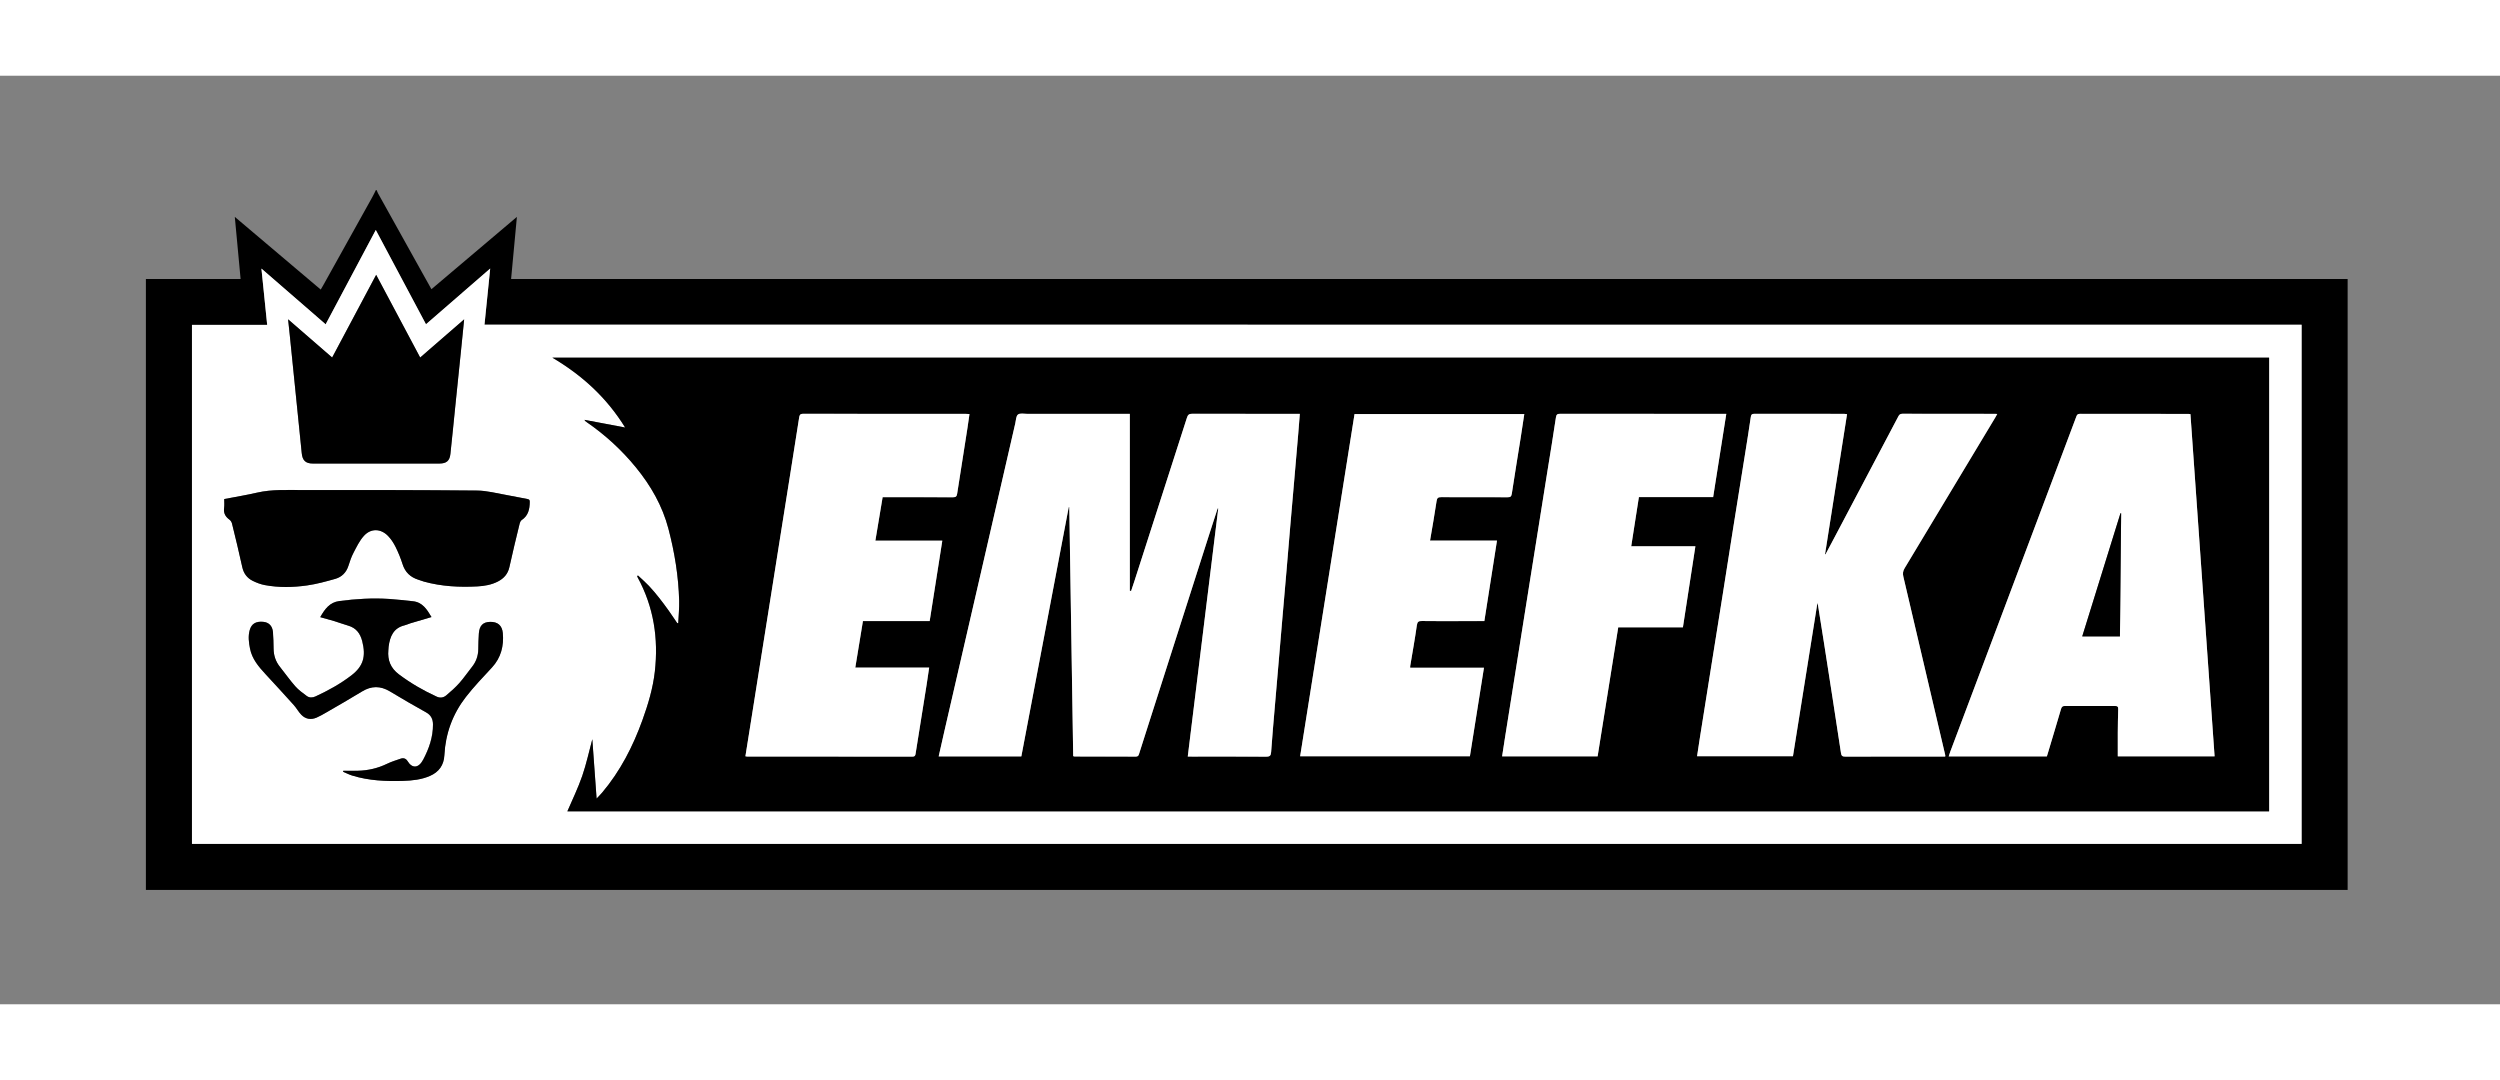 <?xml version="1.0" encoding="utf-8"?>
<!-- Generator: Adobe Illustrator 23.0.3, SVG Export Plug-In . SVG Version: 6.00 Build 0)  -->
<svg width="375" height="162" version="1.1" id="Vrstva_1" xmlns="http://www.w3.org/2000/svg" xmlns:xlink="http://www.w3.org/1999/xlink" x="0px" y="0px"
	 viewBox="0 0 595.28 221.1" style="enable-background:new 0 0 595.28 221.1;" xml:space="preserve">
<rect x="0" y="0" width="595.28" height="221.1" fill="#808080" stroke="none"/>
<style type="text/css">
	.st0{fill:#FFFFFF;}
</style>
<path d="M559,48.4c0,48.49,0,96.98,0,145.47c-174.75,0-349.51,0-524.26,0c0-48.49,0-96.98,0-145.47c7.49,0,14.98,0,22.55,0
	c-0.46-4.93-0.91-9.76-1.38-14.79c6.89,5.83,13.65,11.55,20.46,17.31c0.23-0.39,0.41-0.7,0.59-1.01c3.9-6.99,7.79-13.99,11.68-20.98
	c0.31-0.55,0.58-1.13,0.86-1.7c0.06,0,0.11,0,0.17,0c0.11,0.25,0.2,0.51,0.33,0.75c3.51,6.32,7.03,12.64,10.55,18.95
	c0.71,1.28,1.43,2.56,2.18,3.9c6.79-5.75,13.51-11.43,20.35-17.22c-0.47,5.04-0.92,9.89-1.38,14.79c0.54,0,0.93,0,1.32,0
	c97.84,0,195.69,0,293.53,0C464.04,48.4,511.52,48.4,559,48.4z M548.04,59.29c-144.26,0-288.45,0-432.68,0
	c0.45-4.45,0.9-8.8,1.36-13.37c-5.19,4.51-10.21,8.86-15.29,13.27c-3.99-7.51-7.94-14.92-11.95-22.45
	c-4.04,7.59-7.97,14.99-11.94,22.46c-5.1-4.43-10.12-8.79-15.29-13.27c0.47,4.58,0.91,8.95,1.37,13.41c-6.03,0-11.98,0-17.91,0
	c0,41.25,0,82.42,0,123.58c167.47,0,334.88,0,502.33,0C548.04,141.72,548.04,100.58,548.04,59.29z"/>
<path class="st0" d="M548.04,59.29c0,41.29,0,82.43,0,123.62c-167.45,0-334.86,0-502.33,0c0-41.16,0-82.32,0-123.58
	c5.94,0,11.88,0,17.91,0c-0.45-4.46-0.9-8.83-1.37-13.41c5.17,4.49,10.19,8.84,15.29,13.27c3.97-7.46,7.91-14.87,11.94-22.46
	c4.01,7.53,7.95,14.95,11.95,22.45c5.08-4.41,10.09-8.76,15.29-13.27c-0.46,4.57-0.91,8.92-1.36,13.37
	C259.6,59.29,403.79,59.29,548.04,59.29z M135.1,175.15c134.99,0,270.1,0,405.19,0c0-36.05,0-72.04,0-108.02
	c-136.24,0-272.42,0-408.78,0c7.13,4.22,12.94,9.53,17.34,16.64c-3.35-0.63-6.47-1.23-9.67-1.83c0.07,0.16,0.08,0.22,0.12,0.25
	c0.13,0.11,0.26,0.21,0.4,0.3c4.4,3.04,8.31,6.62,11.7,10.76c3.55,4.35,6.31,9.14,7.75,14.61c1.48,5.63,2.41,11.36,2.56,17.19
	c0.05,1.76-0.14,3.52-0.22,5.29c-0.08,0-0.16,0.01-0.24,0.01c-0.69-1.01-1.36-2.03-2.07-3.03c-0.73-1.02-1.48-2.04-2.26-3.02
	c-0.77-0.96-1.55-1.92-2.4-2.81c-0.83-0.88-1.75-1.67-2.63-2.5c-0.06,0.06-0.12,0.12-0.18,0.18c0.04,0.1,0.08,0.21,0.13,0.31
	c3.82,7.01,4.96,14.51,4.08,22.38c-0.45,3.99-1.59,7.8-2.95,11.56c-2.26,6.27-5.26,12.13-9.58,17.26c-0.38,0.45-0.8,0.86-1.34,1.44
	c-0.35-4.91-0.69-9.59-1.02-14.13c-0.77,2.86-1.4,5.86-2.4,8.74C137.65,169.61,136.29,172.37,135.1,175.15z M53.39,100.8
	c0,0.77,0.08,1.45-0.02,2.11c-0.17,1.23,0.31,2.08,1.28,2.79c0.28,0.2,0.51,0.59,0.6,0.93c0.84,3.44,1.69,6.89,2.44,10.35
	c0.33,1.53,1.15,2.62,2.48,3.28c0.91,0.46,1.91,0.84,2.91,1.02c3.33,0.62,6.7,0.55,10.03,0.08c2.28-0.32,4.52-0.94,6.74-1.57
	c1.56-0.44,2.62-1.53,3.13-3.13c0.33-1.04,0.68-2.08,1.18-3.04c0.73-1.4,1.43-2.88,2.47-4.04c1.66-1.86,4.03-1.8,5.77-0.01
	c0.73,0.75,1.33,1.67,1.79,2.6c0.66,1.32,1.22,2.7,1.67,4.11c0.61,1.94,1.87,3.12,3.76,3.72c0.45,0.14,0.89,0.32,1.35,0.45
	c4.17,1.15,8.43,1.36,12.72,1.14c1.68-0.09,3.34-0.37,4.86-1.16c1.43-0.74,2.4-1.8,2.76-3.47c0.75-3.47,1.6-6.91,2.44-10.35
	c0.07-0.3,0.24-0.67,0.48-0.82c1.57-1.04,1.9-2.59,1.92-4.32c0.01-0.47-0.14-0.61-0.59-0.69c-1.62-0.28-3.23-0.65-4.85-0.93
	c-2.36-0.4-4.73-1.05-7.1-1.08c-13.82-0.13-27.65-0.14-41.47-0.12c-3.65,0.01-7.32-0.22-10.94,0.62
	C58.63,99.86,56.04,100.29,53.39,100.8z M110.52,58.01c-3.59,3.11-7,6.07-10.48,9.09c-3.5-6.57-6.95-13.06-10.48-19.69
	c-3.53,6.64-6.99,13.14-10.48,19.69c-3.5-3.03-6.91-5.99-10.49-9.1c0.15,1.39,0.28,2.52,0.39,3.66c0.43,4.17,0.85,8.35,1.27,12.52
	c0.53,5.23,1.08,10.46,1.59,15.69c0.17,1.72,0.9,2.47,2.63,2.47c10.05,0,20.1,0,30.15,0c1.67,0,2.44-0.64,2.62-2.29
	c0.43-4,0.82-8.01,1.23-12.02c0.42-4.12,0.85-8.23,1.27-12.35C110,63.21,110.25,60.73,110.52,58.01z M76.25,128.92
	c1.2,0.34,2.28,0.62,3.34,0.94c1.09,0.33,2.16,0.75,3.26,1.06c1.92,0.55,2.91,1.85,3.39,3.75c0.91,3.59,0.25,5.92-2.56,8.09
	c-2.64,2.04-5.56,3.64-8.59,5.04c-0.72,0.33-1.46,0.34-2.08-0.12c-0.96-0.71-1.95-1.43-2.73-2.31c-1.29-1.46-2.42-3.08-3.64-4.61
	c-1.02-1.28-1.5-2.71-1.52-4.34c-0.01-1.31-0.05-2.63-0.15-3.94c-0.12-1.47-0.96-2.32-2.3-2.45c-1.75-0.17-2.81,0.45-3.23,1.97
	c-0.41,1.47-0.21,2.93,0.07,4.4c0.49,2.48,2.05,4.3,3.69,6.08c2.26,2.44,4.52,4.89,6.74,7.37c0.65,0.72,1.12,1.62,1.79,2.31
	c1.02,1.04,2.29,1.25,3.63,0.67c0.77-0.33,1.5-0.75,2.22-1.17c2.88-1.67,5.77-3.31,8.6-5.05c2.24-1.37,4.38-1.37,6.62-0.03
	c2.85,1.71,5.72,3.39,8.63,5c1.19,0.66,1.64,1.62,1.65,2.87c0.02,3.01-0.94,5.76-2.33,8.39c-1.13,2.14-2.67,2.1-3.73,0.35
	c-0.36-0.6-0.94-0.81-1.6-0.59c-1.11,0.38-2.24,0.72-3.28,1.23c-2.21,1.07-4.52,1.6-6.95,1.66c-1.16,0.03-2.31,0-3.47,0
	c-0.02,0.08-0.04,0.15-0.06,0.23c0.73,0.31,1.43,0.68,2.18,0.91c3.95,1.21,8.02,1.39,12.12,1.27c2.19-0.07,4.35-0.29,6.39-1.18
	c2.16-0.94,3.32-2.59,3.44-4.93c0.26-5.16,1.96-9.81,5.11-13.86c1.91-2.47,4.1-4.73,6.22-7.03c2.16-2.35,2.86-5.14,2.58-8.21
	c-0.17-1.83-1.24-2.7-3.03-2.65c-1.69,0.04-2.54,0.9-2.67,2.78c-0.08,1.23-0.12,2.46-0.13,3.69c-0.02,1.6-0.51,3.01-1.51,4.26
	c-1.01,1.27-1.92,2.63-3,3.83c-0.96,1.08-2.05,2.05-3.16,2.97c-0.62,0.51-1.41,0.65-2.22,0.28c-3.19-1.46-6.2-3.2-9.01-5.31
	c-1.97-1.48-2.74-3.38-2.52-5.76c0.03-0.28,0.03-0.56,0.06-0.84c0.31-2.42,1.14-4.45,3.83-5.09c0.46-0.11,0.89-0.33,1.34-0.47
	c1.64-0.49,3.29-0.97,5.04-1.49c-1.09-1.83-2.14-3.54-4.46-3.77c-1.86-0.19-3.72-0.42-5.59-0.54c-3.98-0.25-7.93-0.02-11.89,0.5
	C78.47,125.4,77.35,127.01,76.25,128.92z"/>
<path d="M135.1,175.15c1.19-2.78,2.54-5.53,3.54-8.42c0.99-2.88,1.63-5.88,2.4-8.74c0.33,4.55,0.66,9.23,1.02,14.13
	c0.54-0.57,0.96-0.99,1.34-1.44c4.32-5.13,7.32-10.99,9.58-17.26c1.35-3.76,2.5-7.57,2.95-11.56c0.88-7.86-0.26-15.36-4.08-22.38
	c-0.05-0.1-0.09-0.2-0.13-0.31c0.06-0.06,0.12-0.12,0.18-0.18c0.88,0.83,1.8,1.62,2.63,2.5c0.85,0.89,1.63,1.85,2.4,2.81
	c0.78,0.98,1.53,2,2.26,3.02c0.71,0.99,1.38,2.02,2.07,3.03c0.08,0,0.16-0.01,0.24-0.01c0.08-1.76,0.26-3.53,0.22-5.29
	c-0.15-5.83-1.08-11.56-2.56-17.19c-1.44-5.47-4.19-10.26-7.75-14.61c-3.38-4.14-7.29-7.72-11.7-10.76c-0.14-0.1-0.27-0.2-0.4-0.3
	c-0.04-0.03-0.05-0.09-0.12-0.25c3.19,0.61,6.32,1.2,9.67,1.83c-4.4-7.12-10.21-12.43-17.34-16.64c136.36,0,272.55,0,408.78,0
	c0,35.98,0,71.97,0,108.02C405.2,175.15,270.1,175.15,135.1,175.15z M282.82,162.11c0.44,0,0.74,0,1.05,0
	c5.88,0,11.76-0.02,17.64,0.02c0.89,0.01,1.11-0.26,1.17-1.11c0.25-3.57,0.57-7.13,0.87-10.7c0.32-3.73,0.64-7.46,0.96-11.2
	c0.3-3.48,0.59-6.96,0.89-10.44c0.31-3.65,0.64-7.3,0.95-10.94c0.3-3.57,0.6-7.13,0.9-10.7c0.31-3.62,0.63-7.24,0.94-10.86
	c0.32-3.68,0.64-7.35,0.95-11.03c0.13-1.52,0.24-3.04,0.37-4.64c-0.4,0-0.7,0-1.01,0c-8.2,0-16.41,0.01-24.61-0.02
	c-0.75,0-1.04,0.24-1.26,0.94c-4.14,12.94-8.3,25.86-12.47,38.79c-0.27,0.82-0.55,1.64-0.82,2.46c-0.1-0.01-0.2-0.03-0.31-0.04
	c0-14.01,0-28.02,0-42.13c-0.52,0-0.85,0-1.18,0c-7.75,0-15.51,0-23.26,0c-0.75,0-1.71-0.21-2.19,0.16
	c-0.47,0.37-0.48,1.36-0.64,2.09c-2.94,12.78-5.88,25.55-8.82,38.33c-2.67,11.58-5.34,23.16-8.01,34.74
	c-0.48,2.06-0.94,4.12-1.41,6.24c6.59,0,13.11,0,19.68,0c3.77-19.8,7.53-39.58,11.29-59.36c0.04,0,0.09,0.01,0.13,0.01
	c0.31,19.78,0.62,39.56,0.93,59.29c0.21,0.06,0.27,0.08,0.32,0.08c4.87,0.01,9.74,0,14.61,0.02c0.47,0,0.62-0.22,0.74-0.6
	c0.56-1.78,1.13-3.56,1.7-5.34c4.99-15.61,9.98-31.23,14.98-46.84c0.68-2.11,1.37-4.22,2.05-6.33c0.05,0.01,0.09,0.02,0.14,0.03
	C287.67,122.69,285.26,142.34,282.82,162.11z M463.18,162.11c0.01-0.18,0.03-0.24,0.02-0.29c-3.32-14.17-6.64-28.35-9.98-42.52
	c-0.18-0.76-0.11-1.35,0.3-2.03c7.2-11.94,14.38-23.89,21.56-35.84c0.16-0.27,0.3-0.54,0.49-0.88c-0.28-0.02-0.39-0.03-0.5-0.03
	c-7.36,0-14.72,0.01-22.09-0.02c-0.56,0-0.77,0.26-0.99,0.69c-4.92,9.34-9.85,18.67-14.77,28c-0.84,1.6-1.7,3.19-2.54,4.79
	c-0.04-0.02-0.07-0.03-0.11-0.05c1.75-11.1,3.49-22.2,5.24-33.34c-0.31-0.03-0.5-0.07-0.69-0.07c-7.14,0-14.28,0-21.41-0.01
	c-0.58,0-0.74,0.21-0.82,0.76c-0.43,2.93-0.9,5.85-1.36,8.77c-0.93,5.84-1.88,11.68-2.81,17.53c-0.87,5.46-1.72,10.92-2.58,16.38
	c-0.87,5.49-1.76,10.97-2.63,16.46c-0.94,5.87-1.87,11.74-2.8,17.61c-0.21,1.34-0.4,2.67-0.61,4.02c7.69,0,15.26,0,22.83,0
	c1.94-12.16,3.87-24.26,5.83-36.52c0.07,0.26,0.1,0.36,0.12,0.47c0.49,3.09,0.99,6.17,1.47,9.26c1.35,8.66,2.7,17.32,4.01,25.99
	c0.11,0.74,0.34,0.89,1.03,0.89c7.64-0.02,15.28-0.01,22.93-0.01C462.59,162.11,462.87,162.11,463.18,162.11z M464.01,162.08
	c7.84,0,15.59,0,23.37,0c0.09-0.28,0.17-0.54,0.25-0.81c1.05-3.5,2.11-7,3.13-10.5c0.15-0.52,0.37-0.7,0.92-0.7
	c3.98,0.02,7.95,0.02,11.93,0c0.58,0,0.78,0.17,0.76,0.76c-0.06,1.87-0.09,3.75-0.1,5.62c-0.02,1.86,0,3.73,0,5.61
	c7.71,0,15.33,0,23.05,0c-1.92-27.2-3.83-54.34-5.75-81.48c-0.25-0.03-0.35-0.05-0.46-0.05c-8.62,0-17.24,0-25.87-0.02
	c-0.56,0-0.71,0.29-0.86,0.7c-1.05,2.82-2.12,5.64-3.18,8.46c-8.95,23.78-17.89,47.57-26.84,71.35
	C464.24,161.35,464.14,161.69,464.01,162.08z M353.44,129.86c1-6.38,2-12.73,3.01-19.17c-5.38,0-10.62,0-15.94,0
	c0.54-3.2,1.1-6.3,1.56-9.42c0.11-0.79,0.4-0.93,1.11-0.92c5.26,0.02,10.52,0,15.79,0.02c0.63,0,0.9-0.12,1.01-0.84
	c0.66-4.44,1.4-8.88,2.11-13.31c0.3-1.87,0.57-3.73,0.86-5.65c-13.5,0-26.93,0-40.42,0c-4.32,27.17-8.63,54.31-12.95,81.48
	c13.51,0,26.95,0,40.42,0c1.12-7.03,2.23-14,3.35-21.09c-5.91,0-11.74,0-17.57,0c0-0.19-0.01-0.28,0-0.36
	c0.54-3.25,1.13-6.49,1.59-9.75c0.12-0.87,0.43-1.02,1.21-1.01c2.99,0.04,5.99,0.02,8.98,0.02
	C349.49,129.86,351.42,129.86,353.44,129.86z M177.49,162.05c0.22,0.03,0.33,0.06,0.44,0.06c13.13,0,26.26,0,39.39,0.01
	c0.53,0,0.63-0.22,0.7-0.69c0.86-5.49,1.75-10.97,2.63-16.46c0.21-1.31,0.39-2.62,0.6-4.03c-5.92,0-11.7,0-17.59,0
	c0.61-3.74,1.21-7.39,1.82-11.09c5.31,0,10.57,0,15.89,0c1-6.39,2-12.72,3.01-19.14c-5.33,0-10.61,0-15.94,0
	c0.58-3.49,1.15-6.9,1.73-10.36c0.39,0,0.72,0,1.06,0c5.23,0,10.47-0.01,15.7,0.02c0.68,0,0.9-0.23,0.99-0.87
	c0.8-5.21,1.63-10.42,2.45-15.63c0.17-1.08,0.32-2.17,0.48-3.31c-0.37-0.02-0.59-0.04-0.81-0.04c-12.93,0-25.87,0.01-38.8-0.02
	c-0.74,0-0.86,0.32-0.95,0.92c-0.69,4.44-1.4,8.88-2.1,13.32c-0.81,5.07-1.62,10.14-2.42,15.22c-0.76,4.8-1.52,9.59-2.28,14.39
	c-0.81,5.07-1.62,10.14-2.42,15.22c-0.81,5.13-1.62,10.26-2.44,15.38C178.25,157.29,177.88,159.63,177.49,162.05z M411.05,80.52
	c-0.45,0-0.75,0-1.06,0c-4.06,0-8.12,0-12.18,0c-8.76,0-17.52,0.01-26.28-0.01c-0.67,0-0.94,0.12-1.05,0.88
	c-0.63,4.31-1.35,8.6-2.04,12.9c-0.88,5.48-1.75,10.97-2.62,16.45c-0.81,5.1-1.63,10.2-2.44,15.3c-0.81,5.07-1.61,10.14-2.42,15.22
	c-0.87,5.49-1.75,10.97-2.62,16.46c-0.23,1.44-0.44,2.89-0.67,4.35c7.65,0,15.17,0,22.74,0c1.64-10.25,3.27-20.46,4.91-30.72
	c5.18,0,10.26,0,15.4,0c0.99-6.44,1.97-12.81,2.97-19.29c-5.18,0-10.18,0-15.28,0c0.61-3.94,1.21-7.78,1.83-11.72
	c5.92,0,11.79,0,17.68,0C408.97,93.71,410,87.19,411.05,80.52z"/>
<path d="M53.39,100.8c2.66-0.51,5.25-0.93,7.8-1.52c3.62-0.83,7.29-0.61,10.94-0.62c13.82-0.02,27.65-0.01,41.47,0.12
	c2.37,0.02,4.74,0.67,7.1,1.08c1.62,0.28,3.23,0.64,4.85,0.93c0.45,0.08,0.6,0.22,0.59,0.69c-0.02,1.72-0.35,3.28-1.92,4.32
	c-0.24,0.16-0.4,0.52-0.48,0.82c-0.83,3.45-1.69,6.89-2.44,10.35c-0.36,1.67-1.33,2.73-2.76,3.47c-1.52,0.78-3.18,1.07-4.86,1.16
	c-4.29,0.23-8.55,0.01-12.72-1.14c-0.46-0.13-0.9-0.31-1.35-0.45c-1.89-0.6-3.15-1.78-3.76-3.72c-0.45-1.41-1.01-2.79-1.67-4.11
	c-0.47-0.94-1.07-1.86-1.79-2.6c-1.74-1.79-4.11-1.85-5.77,0.01c-1.04,1.16-1.74,2.64-2.47,4.04c-0.5,0.96-0.85,2.01-1.18,3.04
	c-0.51,1.6-1.57,2.68-3.13,3.13c-2.22,0.63-4.47,1.25-6.74,1.57c-3.33,0.47-6.7,0.54-10.03-0.08c-1-0.19-1.99-0.57-2.91-1.02
	c-1.33-0.67-2.15-1.76-2.48-3.28c-0.75-3.46-1.6-6.91-2.44-10.35c-0.08-0.34-0.32-0.73-0.6-0.93c-0.97-0.7-1.45-1.55-1.28-2.79
	C53.46,102.25,53.39,101.57,53.39,100.8z"/>
<path d="M110.52,58.01c-0.27,2.72-0.52,5.2-0.77,7.67c-0.42,4.12-0.85,8.23-1.27,12.35c-0.41,4.01-0.79,8.01-1.23,12.02
	c-0.18,1.65-0.95,2.29-2.62,2.29c-10.05,0-20.1,0-30.15,0c-1.72,0-2.46-0.75-2.63-2.47c-0.51-5.23-1.06-10.46-1.59-15.69
	c-0.43-4.17-0.85-8.35-1.27-12.52c-0.12-1.14-0.24-2.27-0.39-3.66c3.58,3.11,6.99,6.07,10.49,9.1c3.49-6.55,6.94-13.05,10.48-19.69
	c3.53,6.63,6.98,13.12,10.48,19.69C103.52,64.09,106.93,61.13,110.52,58.01z"/>
<path d="M76.25,128.92c1.1-1.91,2.22-3.53,4.56-3.83c3.95-0.52,7.91-0.76,11.89-0.5c1.87,0.12,3.73,0.35,5.59,0.54
	c2.32,0.23,3.37,1.94,4.46,3.77c-1.75,0.52-3.39,1-5.04,1.49c-0.45,0.14-0.88,0.36-1.34,0.47c-2.69,0.64-3.51,2.67-3.83,5.09
	c-0.04,0.28-0.04,0.56-0.06,0.84c-0.22,2.38,0.55,4.29,2.52,5.76c2.81,2.11,5.82,3.85,9.01,5.31c0.8,0.37,1.6,0.24,2.22-0.28
	c1.11-0.92,2.2-1.9,3.16-2.97c1.08-1.21,1.98-2.57,3-3.83c1-1.25,1.49-2.66,1.51-4.26c0.01-1.23,0.05-2.46,0.13-3.69
	c0.13-1.88,0.98-2.74,2.67-2.78c1.78-0.04,2.86,0.82,3.03,2.65c0.28,3.07-0.42,5.87-2.58,8.21c-2.12,2.3-4.31,4.56-6.22,7.03
	c-3.14,4.05-4.85,8.71-5.11,13.86c-0.12,2.34-1.28,3.99-3.44,4.93c-2.04,0.89-4.2,1.11-6.39,1.18c-4.1,0.13-8.17-0.05-12.12-1.27
	c-0.75-0.23-1.46-0.61-2.18-0.91c0.02-0.08,0.04-0.15,0.06-0.23c1.16,0,2.32,0.02,3.47,0c2.43-0.06,4.75-0.59,6.95-1.66
	c1.05-0.51,2.18-0.85,3.28-1.23c0.66-0.22,1.24-0.01,1.6,0.59c1.06,1.76,2.6,1.79,3.73-0.35c1.39-2.63,2.35-5.37,2.33-8.39
	c-0.01-1.25-0.45-2.21-1.65-2.87c-2.91-1.61-5.78-3.29-8.63-5c-2.24-1.34-4.38-1.34-6.62,0.03c-2.83,1.74-5.73,3.38-8.6,5.05
	c-0.72,0.42-1.46,0.84-2.22,1.17c-1.34,0.58-2.61,0.37-3.63-0.67c-0.68-0.69-1.14-1.59-1.79-2.31c-2.23-2.48-4.48-4.93-6.74-7.37
	c-1.64-1.78-3.2-3.59-3.69-6.08c-0.29-1.47-0.49-2.93-0.07-4.4c0.43-1.52,1.48-2.14,3.23-1.97c1.33,0.13,2.18,0.98,2.3,2.45
	c0.1,1.31,0.14,2.63,0.15,3.94c0.02,1.63,0.5,3.07,1.52,4.34c1.22,1.53,2.35,3.14,3.64,4.61c0.78,0.89,1.77,1.6,2.73,2.31
	c0.62,0.46,1.36,0.45,2.08,0.12c3.03-1.4,5.94-3,8.59-5.04c2.81-2.17,3.47-4.5,2.56-8.09c-0.48-1.9-1.46-3.2-3.39-3.75
	c-1.1-0.31-2.17-0.73-3.26-1.06C78.53,129.54,77.45,129.26,76.25,128.92z"/>
<path class="st0" d="M282.82,162.11c2.43-19.77,4.85-39.42,7.26-59.07c-0.05-0.01-0.09-0.02-0.14-0.03
	c-0.68,2.11-1.37,4.22-2.05,6.33c-4.99,15.61-9.98,31.23-14.98,46.84c-0.57,1.78-1.14,3.56-1.7,5.34c-0.12,0.38-0.26,0.6-0.74,0.6
	c-4.87-0.02-9.74-0.02-14.61-0.02c-0.05,0-0.11-0.03-0.32-0.08c-0.31-19.73-0.62-39.51-0.93-59.29c-0.04,0-0.09-0.01-0.13-0.01
	c-3.76,19.78-7.52,39.56-11.29,59.36c-6.57,0-13.09,0-19.68,0c0.48-2.11,0.94-4.18,1.41-6.24c2.67-11.58,5.35-23.16,8.01-34.74
	c2.94-12.78,5.88-25.55,8.82-38.33c0.17-0.73,0.17-1.71,0.64-2.09c0.48-0.38,1.44-0.16,2.19-0.16c7.75-0.01,15.51,0,23.26,0
	c0.33,0,0.66,0,1.18,0c0,14.11,0,28.12,0,42.13c0.1,0.01,0.2,0.03,0.31,0.04c0.28-0.82,0.56-1.64,0.82-2.46
	c4.16-12.93,8.33-25.85,12.47-38.79c0.22-0.7,0.51-0.95,1.26-0.94c8.2,0.03,16.41,0.02,24.61,0.02c0.3,0,0.61,0,1.01,0
	c-0.13,1.6-0.24,3.12-0.37,4.64c-0.31,3.68-0.63,7.35-0.95,11.03c-0.31,3.62-0.63,7.24-0.94,10.86c-0.31,3.57-0.6,7.13-0.9,10.7
	c-0.31,3.65-0.63,7.3-0.95,10.94c-0.3,3.48-0.59,6.96-0.89,10.44c-0.32,3.73-0.65,7.46-0.96,11.2c-0.3,3.57-0.63,7.13-0.87,10.7
	c-0.06,0.84-0.28,1.11-1.17,1.11c-5.88-0.04-11.76-0.02-17.64-0.02C283.57,162.11,283.26,162.11,282.82,162.11z"/>
<path class="st0" d="M463.18,162.11c-0.31,0-0.59,0-0.87,0c-7.64,0-15.28-0.01-22.93,0.01c-0.69,0-0.92-0.15-1.03-0.89
	c-1.31-8.67-2.66-17.33-4.01-25.99c-0.48-3.09-0.98-6.17-1.47-9.26c-0.02-0.1-0.05-0.2-0.12-0.47c-1.96,12.26-3.89,24.36-5.83,36.52
	c-7.58,0-15.14,0-22.83,0c0.2-1.35,0.39-2.69,0.61-4.02c0.93-5.87,1.87-11.74,2.8-17.61c0.88-5.49,1.76-10.97,2.63-16.46
	c0.87-5.46,1.72-10.92,2.58-16.38c0.93-5.84,1.88-11.69,2.81-17.53c0.47-2.92,0.94-5.84,1.36-8.77c0.08-0.55,0.24-0.76,0.82-0.76
	c7.14,0.02,14.28,0.01,21.41,0.01c0.19,0,0.38,0.04,0.69,0.07c-1.75,11.14-3.5,22.24-5.24,33.34c0.04,0.02,0.07,0.03,0.11,0.05
	c0.85-1.6,1.7-3.19,2.54-4.79c4.93-9.33,9.86-18.67,14.77-28c0.22-0.43,0.43-0.69,0.99-0.69c7.36,0.02,14.72,0.02,22.09,0.02
	c0.11,0,0.22,0.01,0.5,0.03c-0.19,0.34-0.33,0.61-0.49,0.88c-7.18,11.95-14.36,23.91-21.56,35.84c-0.41,0.68-0.48,1.27-0.3,2.03
	c3.34,14.17,6.66,28.34,9.98,42.52C463.21,161.87,463.19,161.93,463.18,162.11z"/>
<path class="st0" d="M464.01,162.08c0.13-0.39,0.23-0.73,0.35-1.06c8.94-23.78,17.89-47.57,26.84-71.35
	c1.06-2.82,2.12-5.64,3.18-8.46c0.15-0.41,0.29-0.7,0.86-0.7c8.62,0.02,17.24,0.02,25.87,0.02c0.11,0,0.22,0.02,0.46,0.05
	c1.92,27.14,3.83,54.28,5.75,81.48c-7.72,0-15.35,0-23.05,0c0-1.88-0.01-3.74,0-5.61c0.02-1.87,0.04-3.75,0.1-5.62
	c0.02-0.59-0.18-0.76-0.76-0.76c-3.98,0.02-7.95,0.02-11.93,0c-0.54,0-0.76,0.18-0.92,0.7c-1.02,3.51-2.08,7-3.13,10.5
	c-0.08,0.26-0.16,0.53-0.25,0.81C479.6,162.08,471.85,162.08,464.01,162.08z M505.07,104.21c-0.05-0.01-0.1-0.02-0.15-0.04
	c-3.03,9.77-6.07,19.54-9.11,29.34c3.05,0,5.97,0,8.98,0C504.88,123.72,504.97,113.97,505.07,104.21z"/>
<path class="st0" d="M353.44,129.86c-2.02,0-3.95,0-5.88,0c-2.99,0-5.99,0.03-8.98-0.02c-0.78-0.01-1.08,0.14-1.21,1.01
	c-0.46,3.26-1.05,6.5-1.59,9.75c-0.01,0.08,0,0.17,0,0.36c5.84,0,11.66,0,17.57,0c-1.13,7.09-2.24,14.06-3.35,21.09
	c-13.47,0-26.91,0-40.42,0c4.32-27.17,8.63-54.31,12.95-81.48c13.5,0,26.92,0,40.42,0c-0.29,1.92-0.56,3.79-0.86,5.65
	c-0.7,4.44-1.44,8.87-2.11,13.31c-0.11,0.72-0.38,0.84-1.01,0.84c-5.26-0.02-10.52,0-15.79-0.02c-0.7,0-0.99,0.14-1.11,0.92
	c-0.46,3.12-1.02,6.22-1.56,9.42c5.32,0,10.56,0,15.94,0C355.44,117.13,354.44,123.48,353.44,129.86z"/>
<path class="st0" d="M177.49,162.05c0.39-2.42,0.76-4.76,1.13-7.1c0.81-5.13,1.62-10.26,2.44-15.38c0.81-5.07,1.61-10.14,2.42-15.22
	c0.76-4.8,1.52-9.59,2.28-14.39c0.81-5.07,1.62-10.14,2.42-15.22c0.71-4.44,1.42-8.88,2.1-13.32c0.09-0.59,0.21-0.92,0.95-0.92
	c12.93,0.03,25.87,0.02,38.8,0.02c0.22,0,0.44,0.02,0.81,0.04c-0.17,1.13-0.31,2.22-0.48,3.31c-0.82,5.21-1.65,10.42-2.45,15.63
	c-0.1,0.65-0.31,0.88-0.99,0.87c-5.23-0.03-10.47-0.02-15.7-0.02c-0.33,0-0.66,0-1.06,0c-0.58,3.47-1.14,6.87-1.73,10.36
	c5.32,0,10.6,0,15.94,0c-1.01,6.42-2.01,12.75-3.01,19.14c-5.33,0-10.58,0-15.89,0c-0.61,3.7-1.2,7.35-1.82,11.09
	c5.89,0,11.68,0,17.59,0c-0.21,1.4-0.39,2.72-0.6,4.03c-0.88,5.49-1.76,10.97-2.63,16.46c-0.07,0.46-0.18,0.69-0.7,0.69
	c-13.13-0.01-26.26-0.01-39.39-0.01C177.82,162.11,177.71,162.08,177.49,162.05z"/>
<path class="st0" d="M411.05,80.52c-1.05,6.66-2.08,13.19-3.13,19.81c-5.89,0-11.75,0-17.68,0c-0.61,3.94-1.21,7.78-1.83,11.72
	c5.1,0,10.1,0,15.28,0c-1,6.48-1.98,12.85-2.97,19.29c-5.13,0-10.22,0-15.4,0c-1.64,10.26-3.27,20.47-4.91,30.72
	c-7.57,0-15.09,0-22.74,0c0.22-1.46,0.44-2.91,0.67-4.35c0.87-5.49,1.74-10.97,2.62-16.46c0.81-5.07,1.61-10.14,2.42-15.22
	c0.81-5.1,1.63-10.2,2.44-15.3c0.87-5.48,1.75-10.97,2.62-16.45c0.69-4.3,1.4-8.59,2.04-12.9c0.11-0.76,0.38-0.88,1.05-0.88
	c8.76,0.02,17.52,0.01,26.28,0.01c4.06,0,8.12,0,12.18,0C410.3,80.52,410.6,80.52,411.05,80.52z"/>
<path d="M505.07,104.21c-0.1,9.75-0.19,19.5-0.29,29.3c-3,0-5.93,0-8.98,0c3.05-9.8,6.08-19.57,9.11-29.34
	C504.97,104.19,505.02,104.2,505.07,104.21z"/>
</svg>
